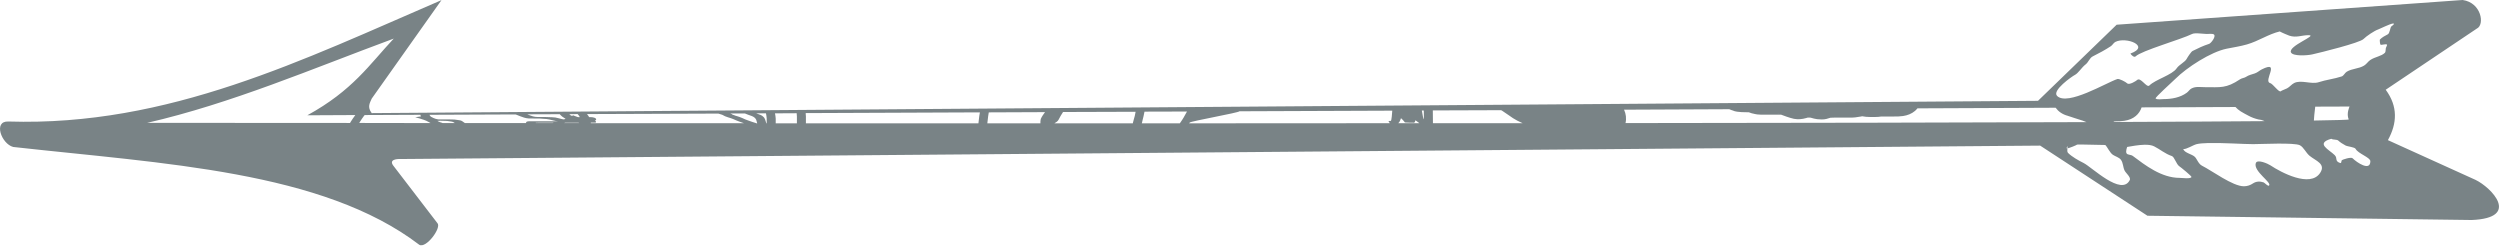 <?xml version="1.0" encoding="UTF-8" standalone="no"?><!DOCTYPE svg PUBLIC "-//W3C//DTD SVG 1.1//EN" "http://www.w3.org/Graphics/SVG/1.1/DTD/svg11.dtd"><svg width="100%" height="100%" viewBox="0 0 456 45" version="1.1" xmlns="http://www.w3.org/2000/svg" xmlns:xlink="http://www.w3.org/1999/xlink" xml:space="preserve" xmlns:serif="http://www.serif.com/" style="fill-rule:evenodd;clip-rule:evenodd;stroke-linejoin:round;stroke-miterlimit:2;"><g id="layer1"><path id="path9976" d="M449.19,0l-63.113,4.508l-14.346,13.88c-101.31,0.745 -202.62,1.498 -303.93,2.243c-0.865,-1.134 -0.328,-1.857 0,-2.643l12.725,-17.966c-25.138,10.816 -49.773,23.07 -79.014,22.141c-2.79,-0.102 -1.242,4.071 0.888,4.642c27.383,3.056 56.392,4.36 74.062,17.832c1.236,0.796 4.16,-3.15 3.309,-3.953l-7.954,-10.37c-0.949,-1.153 0.368,-1.354 1.333,-1.31l298.98,-2.443l19.565,12.791l59.138,0.777c9.049,-0.361 3.558,-5.962 0.688,-7.328l-15.967,-7.24c1.686,-3.065 1.857,-6.129 -0.4,-9.194l16.611,-11.148c1.512,-0.708 0.825,-4.745 -2.576,-5.219l0.001,0Zm-12.703,4.286c0.085,-0.01 0.126,0.016 0.155,0.044c0.099,0.099 -0.438,0.461 -0.466,0.489c-0.222,0.222 -0.274,1.258 -0.644,1.443c-0.482,0.241 -1.033,0.545 -1.421,0.933c-0.098,0.097 0.019,0.92 0.089,0.955c0.227,0.113 0.99,-0.209 1.199,-0c0.051,0.051 -0.201,0.535 -0.222,0.621c-0.049,0.198 -0.018,0.707 -0.156,0.844c-0.662,0.662 -1.783,0.731 -2.687,1.333c-0.43,0.287 -0.663,0.74 -1.132,1.021c-0.985,0.591 -2.17,0.52 -3.154,1.111c-0.343,0.206 -0.552,0.739 -0.932,0.866c-1.336,0.445 -2.887,0.614 -4.175,1.044c-1.35,0.449 -3.204,-0.486 -4.486,0.155c-0.475,0.237 -0.844,0.744 -1.311,0.977c-0.355,0.178 -0.993,0.394 -1.11,0.511c-0.331,0.331 -1.445,-1.355 -1.976,-1.488c-1.301,-0.325 2.008,-4.247 -1.511,-2.487c-0.429,0.214 -0.778,0.57 -1.265,0.733c-0.406,0.135 -1.205,0.337 -1.555,0.599c-0.308,0.232 -0.79,0.238 -1.132,0.467c-2.564,1.709 -3.556,1.443 -6.463,1.443c-0.827,0 -1.599,-0.167 -2.376,0.222c-0.363,0.181 -0.553,0.542 -0.866,0.777c-1.178,0.884 -2.774,1.177 -4.242,1.177c-0.323,0 -1.2,0.154 -1.465,-0.111c-0.162,-0.161 2.972,-2.949 3.575,-3.553c2.119,-2.119 6.513,-4.953 9.394,-5.53c1.236,-0.247 2.459,-0.426 3.686,-0.777c2.141,-0.612 3.907,-1.878 6.018,-2.376c-0.012,0.009 -0.014,0.021 0.022,0.044l0.022,-0c0.278,0.176 1.532,0.688 1.666,0.733c1.288,0.429 2.227,-0.089 3.509,-0.089c1.81,0 -3.794,1.961 -3.198,3.154c0.356,0.712 2.908,0.567 3.864,0.355c1.549,-0.344 8.665,-2.114 9.349,-2.798c0.545,-0.545 2.007,-1.528 2.687,-1.755c0.334,-0.111 2.114,-1.021 2.71,-1.088l0,0.001Zm-36.087,1.799c0.672,-0.039 1.607,0.111 2.088,0.111c0.408,-0 1.139,-0.105 1.354,0.111c0.387,0.386 -0.566,1.58 -0.888,1.688c-1.165,0.388 -1.928,0.753 -3.043,1.31c-0.236,0.118 -0.909,1.131 -1.043,1.399c-0.314,0.627 -1.394,1.081 -1.844,1.754c-0.805,1.209 -3.892,2.05 -4.974,3.132c-0.512,0.512 -1.607,-1.636 -2.265,-0.978c-0.127,0.127 -1.408,0.969 -1.799,0.578c-0.247,-0.247 -1.456,-0.884 -1.777,-0.777c-2.027,0.675 -9.11,4.969 -10.993,3.086c-0.992,-0.992 2.757,-3.587 3.22,-3.819c0.66,-0.33 1.272,-1.398 1.955,-1.91c0.551,-0.414 0.742,-1.193 1.332,-1.488c1.071,-0.535 2.281,-1.18 3.309,-1.865c0.3,-0.2 0.476,-0.605 0.822,-0.778c1.981,-0.99 6.448,0.783 2.731,2.132c0.188,0.314 0.696,0.77 0.955,0.511c1.034,-1.034 8.305,-3.087 10.304,-4.086c0.136,-0.069 0.331,-0.098 0.555,-0.111l0.001,-0Zm-328.58,0.955c-4.411,4.694 -7.446,9.433 -15.767,13.991l8.75,-0.044c-0.01,0.013 -0.013,0.031 -0.022,0.044c-0.272,0.359 -0.534,0.753 -0.778,1.132c-0.054,0.091 -0.107,0.176 -0.155,0.267c-14.86,-0.014 -36.998,-0.022 -36.998,-0.022c15.42,-3.551 30.087,-9.868 44.97,-15.368l0,-0Zm356.74,12.392c0,-0 -0.623,1.263 -0.155,2.354c0.033,0.078 -2.522,0.137 -6.352,0.2c0.037,-0.491 0.076,-1.319 0.245,-2.532l6.262,-0.022l0,-0Zm-20.808,0.089c0.261,0.283 0.572,0.56 0.955,0.799c0.449,0.284 0.931,0.526 1.399,0.777c0.571,0.318 1.188,0.537 1.821,0.689c0.179,0.034 0.357,0.05 0.533,0.088l0.022,0c0.008,0 0.006,0.019 0.022,0.022l0.022,0c0.015,0.009 0.022,0.015 0.045,0.022c0.049,0.013 0.111,0.021 0.155,0.044c0.083,0.033 0.178,0.082 0.333,0.133c-7.068,0.065 -16.458,0.109 -27.582,0.156c0.072,-0.041 0.153,-0.066 0.222,-0.111c0.022,-0 0.012,-0 0.111,-0c0.499,0.009 0.994,-0.03 1.488,-0.089c0.066,-0.009 0.135,-0.013 0.2,-0.022c1.733,-0.249 2.738,-1.259 3.131,-2.443l17.122,-0.067l0.001,0.002Zm-32.8,0.133c0.476,0.665 1.204,1.212 2.265,1.488c-0.013,-0.009 0.03,0.022 0.045,0.022c0.116,0.043 0.237,0.072 0.355,0.111c0.245,0.08 0.486,0.169 0.733,0.244c0.514,0.163 1.017,0.326 1.532,0.488c0.255,0.101 0.396,0.165 0.622,0.245c0.022,0.009 0.044,0.014 0.066,0.022c-22.876,0.087 -51.899,0.144 -84.077,0.177c0.193,-0.82 0.09,-1.685 -0.266,-2.443l19.187,-0.088c0.287,0.126 0.586,0.228 0.888,0.311c0.071,0.019 -0.108,-0.015 -0.222,-0.044c0.51,0.18 1.04,0.236 1.577,0.266c0.318,0.011 0.636,0.023 0.955,0.022l0.355,0c0.229,0.082 0.352,0.141 0.511,0.178c0.053,0.017 0.101,0.03 0.155,0.044c0.018,0.009 0.025,-0.009 0.045,-0c0.277,0.073 0.559,0.14 0.844,0.177c0.396,0.045 0.8,0.044 1.199,0.044c0.251,0 0.503,0.001 0.755,0c0.312,-0 0.62,0 0.933,0l1.465,0c0.325,0.126 0.647,0.247 0.977,0.356c0.449,0.153 0.892,0.296 1.355,0.399c0.756,0.14 1.497,0.077 2.221,-0.133c0.412,-0.118 0.306,-0.089 0.311,-0.089c0.137,0 0.284,0 0.422,0c0.039,0.009 0.046,0.009 0.111,0.022l0.022,0c0.379,0.122 0.762,0.21 1.155,0.267c0.549,0.054 1.146,0.093 1.687,-0.044c0.259,-0.066 0.5,-0.146 0.755,-0.222l0.111,-0c0.233,-0.009 0.478,-0.022 0.711,-0.022c0.324,0.001 0.631,0 0.955,0c0.228,-0 0.461,-0 0.688,0c0.317,0 0.639,0 0.955,0c0.726,0.03 1.444,-0.066 2.154,-0.2c0.052,-0.011 0.116,-0.032 0.178,-0.044c0.493,0.105 0.986,0.127 1.488,0.134c0.493,0.011 0.996,0.01 1.488,-0.022c0.084,-0 0.449,-0.06 0.533,-0.067c0.178,-0 0.354,0 0.533,-0c0.597,-0 1.18,-0 1.777,-0c0.556,0.011 1.114,-0.012 1.665,-0.089c0.799,-0.116 1.553,-0.406 2.176,-0.933c0.166,-0.14 0.299,-0.305 0.445,-0.466l25.205,-0.111l0,-0Zm-101.15,0.444c0.065,0.04 0.134,0.071 0.2,0.111c0.42,0.27 0.833,0.559 1.243,0.844c0.464,0.35 0.954,0.66 1.466,0.932c0.336,0.17 0.68,0.333 1.022,0.489c-5.412,0.009 -10.867,0 -16.367,0c0,-0.045 -0.002,-0.09 -0,-0.133c-0.007,-0.177 -0.011,-1.188 -0.022,-2.199l12.458,-0.044l0,-0Zm-14.457,0.067l0.355,-0c0.007,0.721 0.017,1.502 0.023,1.599c-0.126,-0.093 -0.253,-0.815 -0.378,-1.599Zm-5.396,0.022c-0.055,0.797 -0.121,1.529 -0.178,1.687c-0.024,0.052 -0.039,0.106 -0.067,0.156c-0.004,0.009 -0.017,0.015 -0.022,0.022l-0.422,0.022c0.028,0.057 0.062,0.119 0.089,0.177c0.042,0.09 0.104,0.155 0.155,0.222c-12.364,0.009 -24.155,0.021 -36.598,0.022c0.032,-0.043 0.06,-0.089 0.089,-0.133c0.182,-0.267 8.917,-1.789 9.083,-2.065l27.87,-0.111l0.001,0.001Zm-37.442,0.155c-0.203,0.373 -0.404,0.746 -0.622,1.11c-0.178,0.267 -0.336,0.569 -0.533,0.822c-0.048,0.08 -0.101,0.151 -0.156,0.222c-2.354,0 -4.58,0 -6.928,0c0.013,-0.059 0.039,-0.116 0.044,-0.178c0.069,-0.376 0.189,-0.735 0.267,-1.11c0.066,-0.283 0.131,-0.56 0.177,-0.844l7.751,-0.022l-0,-0Zm-9.372,0.044c-0.04,0.26 -0.092,0.516 -0.155,0.777c-0.086,0.378 -0.237,0.752 -0.311,1.133c-0.006,0.071 -0.028,0.135 -0.045,0.2c-4.843,-0 -9.503,0 -14.302,-0c0.157,-0.102 0.317,-0.197 0.467,-0.311c0.218,-0.178 0.348,-0.415 0.466,-0.667c0.146,-0.275 0.288,-0.543 0.466,-0.799c0.058,-0.097 0.115,-0.195 0.178,-0.289l13.236,-0.044l0,-0Zm-16.522,0.067c-0.126,0.178 -0.261,0.352 -0.377,0.533c-0.14,0.234 -0.308,0.451 -0.4,0.71c-0.068,0.255 -0.065,0.516 -0.067,0.777c0,0.009 0,0.015 0,0.022c-3.241,0 -6.472,0.001 -9.682,0c0.005,-0.058 0.014,-0.119 0.022,-0.177c0.053,-0.377 0.097,-0.754 0.133,-1.133c0.032,-0.229 0.073,-0.462 0.111,-0.688l10.26,-0.044l0,-0Zm-11.881,0.043c-0.041,0.222 -0.079,0.442 -0.111,0.667c-0.031,0.38 -0.079,0.755 -0.133,1.132c-0.01,0.066 -0.015,0.134 -0.022,0.2c-10.754,0 -21.255,0.009 -31.468,0c-0,-0.203 -0.001,-0.394 -0,-0.599c-0,-0.222 0.002,-0.445 -0,-0.667c-0.004,-0.198 -0.019,-0.401 -0.045,-0.599l31.779,-0.134l0,0Zm-33.422,0.156c0.026,0.191 0.041,0.388 0.045,0.577c0.002,0.221 -0,0.446 -0,0.667c-0.001,0.205 -0,0.396 -0,0.599c-1.387,-0 -2.491,0.001 -3.865,0c0,-0.052 0,-0.102 0,-0.155c0.002,-0.232 0.012,-0.48 0,-0.711c-0.02,-0.325 -0.065,-0.639 -0.133,-0.955l3.953,-0.022l0,0Zm-7.373,0.022l1.777,-0c0.066,0.322 0.117,0.647 0.133,0.977c0.008,0.228 0.002,0.461 0,0.688c-0,0.053 -0,0.105 0,0.156c-0.024,-0 -0.043,-0 -0.067,-0c-0.07,-0.23 -0.146,-0.459 -0.222,-0.689c-0.077,-0.181 -0.153,-0.362 -0.311,-0.488c-0.142,-0.155 -0.335,-0.284 -0.532,-0.355c-0.259,-0.104 -0.517,-0.195 -0.778,-0.289l0,-0Zm186.34,-0c0.036,0.015 0.075,0.029 0.111,0.044c-0.023,-0.009 -0.018,0.009 -0.044,-0c-0.027,-0.009 -0.093,-0.056 -0.067,-0.044l0,-0Zm-191.09,0.022l2.687,-0c0.403,0.179 0.83,0.317 1.244,0.466c0.187,0.061 0.355,0.17 0.511,0.289c0.146,0.115 0.235,0.255 0.31,0.422c0.076,0.204 0.117,0.414 0.178,0.622c-0.047,-0 -0.086,-0 -0.133,-0c-0.031,-0.011 -0.057,-0.034 -0.089,-0.044c-0.216,-0.064 -0.435,-0.117 -0.644,-0.2c-0.248,-0.1 -0.498,-0.191 -0.755,-0.266c-0.373,-0.127 -0.737,-0.264 -1.088,-0.445c-0.316,-0.137 -0.647,-0.257 -0.977,-0.355c-0.187,-0.036 -0.359,-0.104 -0.533,-0.178c-0.082,-0.045 -0.183,-0.047 -0.267,-0.088c-0.223,-0.107 0.083,0.017 -0.155,-0.111c-0.033,-0.018 -0.077,-0.031 -0.111,-0.044c-0.057,-0.028 -0.119,-0.044 -0.178,-0.067l0,-0.001Zm-2.154,0.022c0.237,0.075 0.479,0.133 0.711,0.222c0.178,0.072 0.331,0.197 0.511,0.266c0.175,0.082 0.369,0.144 0.555,0.2c0.335,0.083 0.657,0.205 0.977,0.333c0.357,0.168 0.718,0.308 1.088,0.445c0.248,0.088 0.51,0.169 0.755,0.266c0.028,0.011 0.061,0.011 0.089,0.022c-9.787,-0.009 -19.062,0.009 -27.959,0c-0.001,-0.009 0.002,-0.014 -0,-0.022c-0.002,-0.03 0.003,-0.058 -0,-0.089c0.289,-0.009 0.577,0.01 0.866,0c0.118,-0.009 0.054,-0.23 0.044,-0.266c-0.053,-0.039 -0.117,-0.065 -0.177,-0.089c0.102,-0.025 0.2,-0.07 0.244,-0.177c0.026,-0.213 -0.144,-0.281 -0.311,-0.356c-0.226,-0.087 -0.471,-0.101 -0.71,-0.111l-0.267,0c-0.061,-0.134 -0.15,-0.266 -0.244,-0.377c-0.04,-0.066 -0.088,-0.118 -0.133,-0.178l23.962,-0.089l-0.001,-0Zm-25.672,0.089c0.086,0.075 0.155,0.173 0.222,0.266c0.069,0.091 0.12,0.191 0.178,0.289c-0.119,0 -0.236,-0 -0.355,-0c-0.185,-0.059 -0.376,-0.128 -0.556,-0.2c-0.121,-0.013 -0.26,-0.145 -0.377,-0.156c-0.039,0 -0.007,0.094 -0,0.134l-0.311,-0.044c-0.116,-0.084 -0.228,-0.172 -0.333,-0.267l1.532,-0.022l0,-0Zm-3.264,0.022c0.15,0.166 0.306,0.332 0.488,0.466c0.184,0.135 0.38,0.26 0.578,0.377c-0.105,0.034 -0.206,0.078 -0.311,0.111c-0.091,-0.016 -0.178,-0.018 -0.267,-0.044c-0.244,-0.036 -0.469,-0.127 -0.71,-0.177c-0.388,-0.111 -0.774,-0.178 -1.177,-0.178c-0.874,-0.058 -1.768,-0.046 -2.643,-0.044c-0.285,-0.009 -0.569,-0.03 -0.844,-0.111c-0.352,-0.104 -0.699,-0.24 -1.044,-0.377l5.93,-0.022l-0,-0.001Zm-8.062,0.043c0.081,0.032 0.164,0.056 0.245,0.089c0.429,0.184 0.867,0.342 1.31,0.489c0.271,0.091 0.559,0.135 0.844,0.155c0.705,0.022 1.404,0.028 2.109,0.022c0.036,0.009 0.109,0.013 0.267,0.022c0.092,0.009 0.197,0.015 0.289,0.022c0.39,0.018 0.775,0.037 1.154,0.133c0.24,0.057 0.472,0.121 0.711,0.178c0.263,0.07 0.53,0.109 0.799,0.133c-0.136,0 -0.262,0 -0.399,0l-2.177,0c-0.807,-0.009 -1.613,-0.009 -2.42,0c-0.242,0.009 -0.486,-0.011 -0.711,0.089c-0.095,0.086 -0.13,0.166 -0.111,0.244c-4.914,0 -6.641,0.009 -11.148,0c-0.166,-0.12 -0.339,-0.247 -0.511,-0.355c-0.224,-0.139 -0.476,-0.167 -0.732,-0.2c-0.223,-0.047 -0.44,-0.07 -0.667,-0.089c-0.28,-0.014 -0.563,-0.021 -0.844,-0.022c-0.689,0.001 -1.376,0 -2.065,0c0.044,-0 -0.09,-0.014 -0.133,-0.022c-0.135,-0.02 -0.269,-0.05 -0.4,-0.088c-0.247,-0.073 -0.481,-0.195 -0.711,-0.311c-0.179,-0.074 -0.278,-0.196 -0.377,-0.355c-0.021,-0.043 -0.014,-0.062 -0,-0.067l0.2,-0l15.479,-0.067l-0.001,0Zm-17.344,0.067c-0.001,0.043 0.005,0.101 0.022,0.156c0.025,0.046 0.062,0.088 0.089,0.133l-1.066,0.155c0.525,0.137 1.042,0.291 1.555,0.467c0.295,0.095 0.573,0.226 0.844,0.377c0.131,0.079 0.262,0.155 0.399,0.222c-6.8,-0.009 -7.594,-0.017 -13.014,-0.022c0.036,-0.062 0.072,-0.115 0.111,-0.177c0.238,-0.376 0.488,-0.755 0.755,-1.111c0.042,-0.055 0.09,-0.102 0.134,-0.155l10.171,-0.044l0,-0.001Zm178.84,0.622c0.029,0.024 0.06,0.044 0.089,0.067c0.21,0.186 0.376,0.385 0.555,0.599c0.03,0.036 0.043,0.104 0.089,0.111c0.564,0.05 1.122,0.029 1.688,0.044c0.128,-0.115 0.184,-0.279 0.222,-0.444c0.19,0.139 0.387,0.284 0.577,0.422c0.047,0.036 0.089,0.075 0.134,0.111c-1.294,0.001 -2.545,-0 -3.842,0c0.162,-0.149 0.298,-0.34 0.355,-0.533c0.044,-0.125 0.088,-0.253 0.133,-0.377l0,-0Zm-175.28,0.466l0.178,0c0.278,0 0.566,0.015 0.844,0.022c0.226,0.01 0.445,0.015 0.666,0.067c0.244,0.054 0.503,0.042 0.733,0.156c0.095,0.055 0.194,0.119 0.289,0.177c-1.232,-0 -1.025,0.001 -2.221,0c-0.154,-0.056 -0.307,-0.122 -0.466,-0.155c-0.181,-0.043 -0.328,-0.155 -0.489,-0.244c0.157,-0.009 0.308,-0.015 0.466,-0.022l0,-0.001Zm18.143,0.356l2.621,-0c-0.073,0.024 -0.149,0.042 -0.222,0.066c-0.94,-0 -2.116,0.001 -3.043,0c-0.02,-0.009 -0.039,-0.03 -0.066,-0.043c0.234,-0.022 0.476,-0.022 0.71,-0.022l0,-0.001Zm4.708,-0l1.288,-0c0.37,-0 0.741,-0.001 1.111,-0c0.048,0.026 0.106,0.039 0.155,0.066c-0.875,-0 -1.91,0.001 -2.776,0c0.074,-0.023 0.149,-0.043 0.222,-0.066l0,-0Zm322.12,2.931c0.396,0.237 1.02,0.065 1.311,0.355c0.233,0.234 0.851,0.648 1.288,0.866c0.414,0.208 1.681,0.299 1.843,0.622c0.424,0.848 2.687,1.559 2.687,2.243c-0,1.918 -2.485,0.225 -3.242,-0.533c-0.271,-0.27 -1.811,0.212 -1.977,0.378c-0.099,0.099 -0.009,0.581 -0.289,0.488c-1.053,-0.351 -0.414,-0.858 -0.999,-1.443c-0.974,-0.974 -3.598,-2.139 -0.622,-2.976l0,0Zm-22.474,0.777c2.627,-0.066 6.516,0.2 8.217,0.2c1.444,0 7.493,-0.317 8.528,0.2c0.675,0.338 1.11,1.373 1.754,1.91c1.135,0.945 3.057,1.466 1.932,3.153c-1.82,2.731 -7.143,-0.121 -9.061,-1.399c-0.432,-0.288 -2.404,-1.18 -2.664,-0.4c-0.491,1.471 2.966,3.54 2.42,4.086c-0.2,0.2 -0.799,-0.51 -0.999,-0.577c-0.66,-0.22 -1.331,-0.215 -1.954,0.2c-0.455,0.303 -0.998,0.511 -1.644,0.511c-2.037,-0 -5.805,-2.836 -7.639,-3.753c-0.644,-0.322 -0.912,-1.223 -1.288,-1.599c-0.534,-0.534 -1.896,-0.712 -2.132,-1.444c0.571,0.096 1.761,-0.717 2.443,-0.888c0.471,-0.118 1.212,-0.178 2.087,-0.2l0,0Zm-23.074,0.267c1.453,0.014 4.329,0.087 4.331,0.088c0.419,0.42 0.82,1.414 1.399,1.799c0.411,0.275 1.126,0.466 1.443,0.889c0.436,0.581 0.362,1.345 0.689,1.998c0.217,0.435 1.183,1.209 0.932,1.71c-1.498,2.996 -6.919,-2.36 -8.416,-3.109c-0.981,-0.49 -2.15,-1.151 -2.843,-1.843c-0.18,-0.18 -0.138,-0.51 -0.111,-0.822c-0.063,0.013 -0.098,0.013 -0.111,0c-0.113,-0.113 0.111,-0.306 0.111,-0.466c0.024,0.128 0.015,0.297 0,0.466c0.401,-0.078 1.651,-0.584 1.755,-0.688c0.012,-0.012 0.337,-0.028 0.821,-0.022l0,-0Zm11.481,0.044c0.682,-0.014 1.303,0.062 1.755,0.288c1.06,0.531 2.005,1.365 3.242,1.777c0.449,0.15 0.825,1.505 1.332,1.843c0.289,0.192 2.315,1.834 2.243,1.977c-0.193,0.387 -1.687,0.155 -2.176,0.155c-3.301,0 -6.27,-2.304 -8.527,-3.997c-0.364,-0.273 -0.929,-0.161 -1.133,-0.467c-0.24,-0.359 0.139,-1.272 0.111,-1.177c0.743,-0.123 2.018,-0.376 3.153,-0.399l0,-0Z" style="fill:#798386;fill-rule:nonzero;"/></g></svg>
